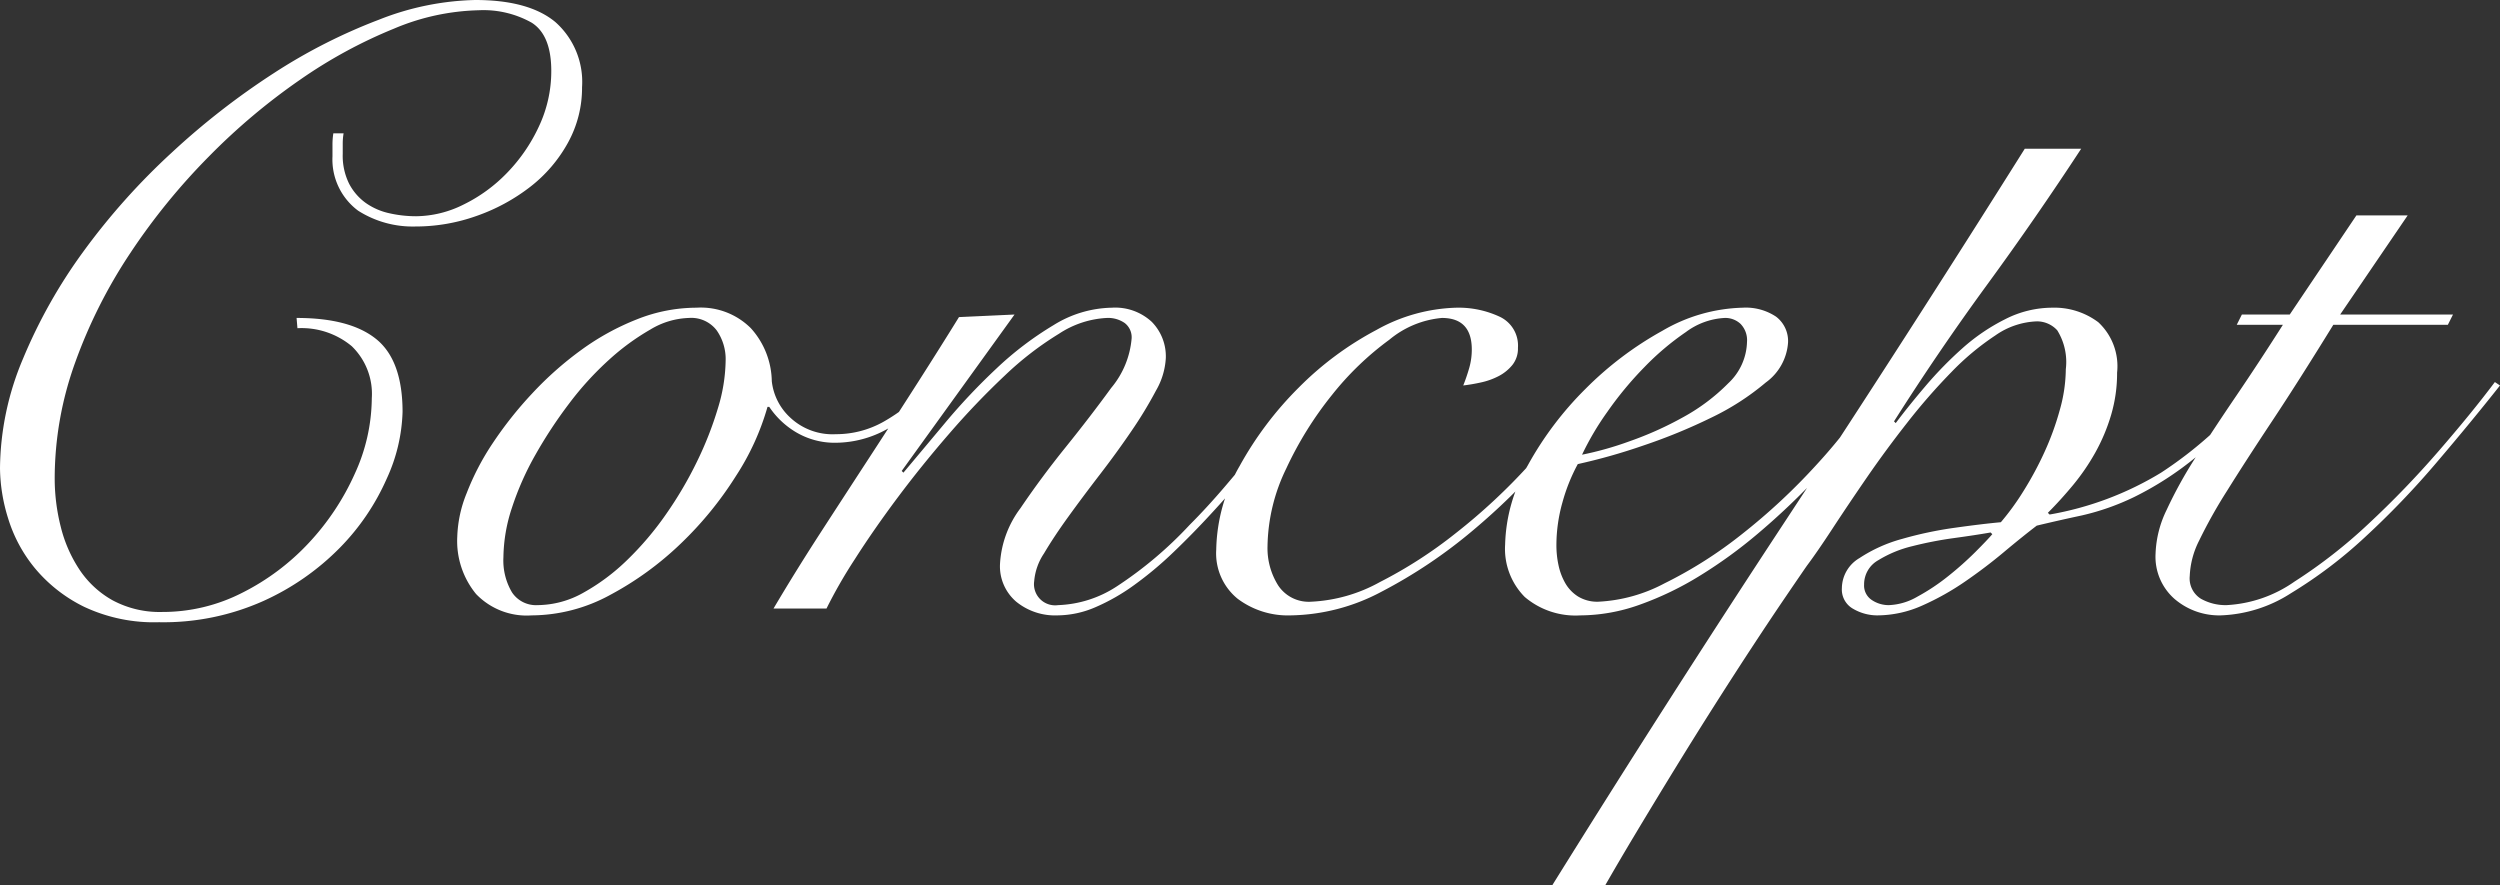<svg xmlns="http://www.w3.org/2000/svg" width="175.5" height="62.16" viewBox="0 0 175.5 62.16">
  <rect x="0" y="0" width="175.5" height="62.16" fill="#333333" stroke="none"/>
  <path id="パス_1745" data-name="パス 1745" d="M-55.53-33.36a4.372,4.372,0,0,0-.06.72v.72a4.411,4.411,0,0,0,.45,2.1,3.849,3.849,0,0,0,1.17,1.35,4.557,4.557,0,0,0,1.65.72,8.554,8.554,0,0,0,1.89.21,7.561,7.561,0,0,0,3.3-.81,10.878,10.878,0,0,0,3.06-2.22,11.75,11.75,0,0,0,2.25-3.27,9.1,9.1,0,0,0,.87-3.9q0-2.52-1.38-3.39A6.919,6.919,0,0,0-46.05-42a16.194,16.194,0,0,0-5.94,1.29,33.864,33.864,0,0,0-6.57,3.57,44.213,44.213,0,0,0-6.42,5.4,44.926,44.926,0,0,0-5.52,6.78,35.479,35.479,0,0,0-3.87,7.68,24.036,24.036,0,0,0-1.44,8.16,13.808,13.808,0,0,0,.42,3.36,9.62,9.62,0,0,0,1.32,3.03A6.74,6.74,0,0,0-71.73-.57a7,7,0,0,0,3.48.81,12.273,12.273,0,0,0,5.61-1.35,16.52,16.52,0,0,0,4.68-3.51,17.694,17.694,0,0,0,3.21-4.83,12.868,12.868,0,0,0,1.2-5.31,4.653,4.653,0,0,0-1.41-3.66,5.508,5.508,0,0,0-3.81-1.26l-.06-.72q3.78,0,5.61,1.5t1.83,5.1A11.989,11.989,0,0,1-52.5-9.12a16.252,16.252,0,0,1-3.27,4.83A17.772,17.772,0,0,1-61.14-.54,17.173,17.173,0,0,1-68.49.96,11.527,11.527,0,0,1-73.74-.12a10.484,10.484,0,0,1-3.45-2.7,10.176,10.176,0,0,1-1.89-3.51,12.208,12.208,0,0,1-.57-3.51,20.14,20.14,0,0,1,1.62-7.71,36.423,36.423,0,0,1,4.29-7.59,47.149,47.149,0,0,1,6.15-6.87,52.2,52.2,0,0,1,7.17-5.58,38.9,38.9,0,0,1,7.38-3.75,19.434,19.434,0,0,1,6.75-1.38q3.78,0,5.64,1.56a5.615,5.615,0,0,1,1.86,4.56,7.962,7.962,0,0,1-.99,3.9,10.018,10.018,0,0,1-2.64,3.09,13.3,13.3,0,0,1-3.75,2.04,12.752,12.752,0,0,1-4.32.75,7.126,7.126,0,0,1-4.02-1.11,4.478,4.478,0,0,1-1.8-3.81v-.78a5.169,5.169,0,0,1,.06-.84Zm41.4,18.18a11.672,11.672,0,0,1-3.24,2.58,7.486,7.486,0,0,1-3.54.96,5.325,5.325,0,0,1-2.88-.75,5.867,5.867,0,0,1-1.86-1.77h-.12A17.8,17.8,0,0,1-27.99-9.3a24.936,24.936,0,0,1-3.87,4.74,22.221,22.221,0,0,1-4.95,3.6A11.6,11.6,0,0,1-42.33.48a4.92,4.92,0,0,1-3.9-1.5,5.867,5.867,0,0,1-1.32-4.02,8.805,8.805,0,0,1,.66-3.06,17.908,17.908,0,0,1,1.83-3.51,26.955,26.955,0,0,1,2.76-3.48,23.765,23.765,0,0,1,3.45-3.06,17.577,17.577,0,0,1,3.93-2.16,11.364,11.364,0,0,1,4.17-.81,4.968,4.968,0,0,1,3.81,1.44,5.68,5.68,0,0,1,1.47,3.72,4.077,4.077,0,0,0,1.29,2.55,4.338,4.338,0,0,0,3.21,1.17,6.774,6.774,0,0,0,3.39-.9,12.963,12.963,0,0,0,2.97-2.34ZM-44.31-3.6a4.388,4.388,0,0,0,.6,2.46,2.019,2.019,0,0,0,1.8.9,6.626,6.626,0,0,0,3.21-.87,14.476,14.476,0,0,0,3.06-2.28A21.56,21.56,0,0,0-32.91-6.6a27.028,27.028,0,0,0,2.19-3.72,24.584,24.584,0,0,0,1.47-3.75,11.866,11.866,0,0,0,.54-3.33,3.534,3.534,0,0,0-.63-2.13,2.246,2.246,0,0,0-1.95-.87,5.55,5.55,0,0,0-2.7.81,16.527,16.527,0,0,0-2.91,2.13,21.807,21.807,0,0,0-2.79,3.06,31.9,31.9,0,0,0-2.37,3.6,20.171,20.171,0,0,0-1.65,3.72A11.37,11.37,0,0,0-44.31-3.6ZM-8.43-20.64-16.35-9.66l.12.12q1.26-1.5,2.94-3.51a43.15,43.15,0,0,1,3.6-3.81A23.1,23.1,0,0,1-5.7-19.89a8,8,0,0,1,4.11-1.23,3.773,3.773,0,0,1,2.79.99,3.451,3.451,0,0,1,.99,2.55A5.106,5.106,0,0,1,1.5-15.3,28.751,28.751,0,0,1-.21-12.48q-1.02,1.5-2.22,3.06T-4.65-6.45Q-5.67-5.04-6.36-3.87a4.093,4.093,0,0,0-.69,1.95A1.485,1.485,0,0,0-5.37-.24,8.014,8.014,0,0,0-1.29-1.53,27.667,27.667,0,0,0,3.87-5.88q1.2-1.2,2.43-2.64t2.37-2.85q1.14-1.41,2.07-2.67t1.47-2.1l.42.24q-1.2,1.8-3.09,4.29T5.43-6.72Q4.11-5.28,2.73-3.96A25.6,25.6,0,0,1-.03-1.65,14.157,14.157,0,0,1-2.76-.09,6.826,6.826,0,0,1-5.43.48,4.317,4.317,0,0,1-8.31-.48,3.267,3.267,0,0,1-9.45-3.12,7.164,7.164,0,0,1-8.01-7.05q1.44-2.13,3.18-4.29t3.18-4.14A6.223,6.223,0,0,0-.21-18.96a1.264,1.264,0,0,0-.48-1.08,2.047,2.047,0,0,0-1.26-.36,6.71,6.71,0,0,0-3.36,1.11,22.485,22.485,0,0,0-3.81,2.94,54.882,54.882,0,0,0-3.9,4.08q-1.95,2.25-3.63,4.5t-3,4.32A34.113,34.113,0,0,0-21.63,0h-3.72q1.56-2.64,3.33-5.37t3.51-5.4q1.74-2.67,3.33-5.16t2.85-4.53Zm40.74,5.58a36.383,36.383,0,0,1-3.63,4.77,45.943,45.943,0,0,1-4.89,4.77,35,35,0,0,1-6.48,4.35A13.95,13.95,0,0,1,10.95.48,5.864,5.864,0,0,1,7.23-.69a4.108,4.108,0,0,1-1.5-3.45,12.153,12.153,0,0,1,1.65-5.88,24.3,24.3,0,0,1,4.14-5.49,22.5,22.5,0,0,1,5.46-4.05,12.115,12.115,0,0,1,5.61-1.56,6.832,6.832,0,0,1,3.03.63,2.236,2.236,0,0,1,1.29,2.19,1.841,1.841,0,0,1-.39,1.2,3.053,3.053,0,0,1-.96.78,4.948,4.948,0,0,1-1.26.45,12.221,12.221,0,0,1-1.23.21,12.714,12.714,0,0,0,.42-1.23,4.673,4.673,0,0,0,.18-1.29q0-2.22-2.1-2.22a6.7,6.7,0,0,0-3.69,1.53A20.827,20.827,0,0,0,13.86-15a25.126,25.126,0,0,0-3.21,5.16A12.848,12.848,0,0,0,9.33-4.38a4.91,4.91,0,0,0,.75,2.76A2.572,2.572,0,0,0,12.39-.48a10.976,10.976,0,0,0,4.83-1.38,31.427,31.427,0,0,0,5.31-3.42,41.653,41.653,0,0,0,5.19-4.83,41.848,41.848,0,0,0,4.17-5.31Zm10.68-3.66a1.643,1.643,0,0,0-.45-1.26,1.565,1.565,0,0,0-1.11-.42,4.976,4.976,0,0,0-2.73.99,18.833,18.833,0,0,0-2.91,2.46,24.516,24.516,0,0,0-2.61,3.15,19.59,19.59,0,0,0-1.77,3,22.881,22.881,0,0,0,3.3-.93,24.1,24.1,0,0,0,3.81-1.71,13.685,13.685,0,0,0,3.15-2.37A4.111,4.111,0,0,0,42.99-18.72Zm9.72,3.18a39.2,39.2,0,0,1-2.25,3.3A37.763,37.763,0,0,1,47.4-8.67a49.9,49.9,0,0,1-3.66,3.42,33.048,33.048,0,0,1-4.05,2.94A22.132,22.132,0,0,1,35.46-.27a12.51,12.51,0,0,1-4.17.75,5.5,5.5,0,0,1-3.9-1.29A4.8,4.8,0,0,1,26.01-4.5a11.6,11.6,0,0,1,1.59-5.55,23.544,23.544,0,0,1,4.05-5.37,23.986,23.986,0,0,1,5.4-4.08,11.7,11.7,0,0,1,5.64-1.62,3.828,3.828,0,0,1,2.34.63,2.147,2.147,0,0,1,.84,1.83,3.773,3.773,0,0,1-1.56,2.79,17.885,17.885,0,0,1-3.81,2.46,39.264,39.264,0,0,1-4.83,1.98,41.445,41.445,0,0,1-4.56,1.29,12.678,12.678,0,0,0-1.08,2.7,11.082,11.082,0,0,0-.42,3,6.618,6.618,0,0,0,.15,1.41,4.335,4.335,0,0,0,.48,1.26,2.669,2.669,0,0,0,.9.93,2.591,2.591,0,0,0,1.41.36A11.014,11.014,0,0,0,37.2-1.77a30.2,30.2,0,0,0,5.43-3.45,43.282,43.282,0,0,0,5.28-4.92,37.541,37.541,0,0,0,4.32-5.7ZM66.45-32.28q-3.18,4.86-6.6,9.54t-6.54,9.6l.12.12q.9-1.2,2.1-2.61a26.8,26.8,0,0,1,2.58-2.64,13.706,13.706,0,0,1,3-2.04,7.305,7.305,0,0,1,3.3-.81,5.14,5.14,0,0,1,3.24,1.02,4.217,4.217,0,0,1,1.32,3.54,10.35,10.35,0,0,1-.42,2.97,12.907,12.907,0,0,1-1.11,2.64,15.282,15.282,0,0,1-1.56,2.28q-.87,1.05-1.77,1.95l.12.12a22.375,22.375,0,0,0,7.83-2.94,28.352,28.352,0,0,0,6.99-6.48l.48.24a34.568,34.568,0,0,1-5.04,5.16,22.5,22.5,0,0,1-4.32,2.79,17.188,17.188,0,0,1-3.66,1.29q-1.68.36-3.18.72-1.02.78-2.31,1.86T58.29-1.89a18.49,18.49,0,0,1-3,1.68,7.79,7.79,0,0,1-3.18.69A3.362,3.362,0,0,1,50.46.03a1.552,1.552,0,0,1-.81-1.47,2.479,2.479,0,0,1,1.23-2.1,10.391,10.391,0,0,1,3-1.35,26.783,26.783,0,0,1,3.69-.78q1.92-.27,3.24-.39A17.834,17.834,0,0,0,62.4-8.25a23.682,23.682,0,0,0,1.47-2.73,19.516,19.516,0,0,0,1.08-2.97,10.805,10.805,0,0,0,.42-2.85,4.222,4.222,0,0,0-.6-2.73,1.918,1.918,0,0,0-1.44-.63,5.4,5.4,0,0,0-2.91.99,18.367,18.367,0,0,0-3.09,2.58,42.571,42.571,0,0,0-3.09,3.54q-1.53,1.95-2.85,3.87t-2.4,3.57Q47.91-3.96,47.19-3q-.54.78-1.56,2.28T43.35,2.7q-1.26,1.92-2.67,4.14t-2.79,4.47q-1.38,2.25-2.64,4.35t-2.22,3.78H29.31Q37.41,6.42,45.84-6.39T62.49-32.28ZM52.95-.24a4.3,4.3,0,0,0,2.01-.6,14.489,14.489,0,0,0,2.16-1.44,22.912,22.912,0,0,0,1.89-1.68q.84-.84,1.2-1.26l-.12-.12q-1.02.18-2.55.39a26.378,26.378,0,0,0-2.94.57,8.251,8.251,0,0,0-2.4.99,1.938,1.938,0,0,0-.99,1.71A1.211,1.211,0,0,0,51.75-.6,2.116,2.116,0,0,0,52.95-.24ZM89.37-27.6l-4.74,6.96h7.92l-.36.72H84.15q-2.4,3.9-4.29,6.75T76.68-8.25a34.653,34.653,0,0,0-1.95,3.48,6.012,6.012,0,0,0-.66,2.49,1.679,1.679,0,0,0,.78,1.59,3.537,3.537,0,0,0,1.8.45,9.117,9.117,0,0,0,4.77-1.65,35.576,35.576,0,0,0,5.19-4.05,65.944,65.944,0,0,0,4.92-5.1q2.34-2.7,3.96-4.86l.36.24q-2.04,2.58-4.47,5.43a59.447,59.447,0,0,1-5.01,5.22,31.963,31.963,0,0,1-5.19,3.93A9.7,9.7,0,0,1,76.23.48,4.815,4.815,0,0,1,73.02-.66a3.936,3.936,0,0,1-1.35-3.18,7.555,7.555,0,0,1,.78-3.09,30.653,30.653,0,0,1,2.04-3.69q1.26-1.98,2.85-4.32t3.27-4.98H77.37l.36-.72h3.36l4.68-6.96Z" transform="translate(79.65 42.72)" fill="#fff"/>
</svg>
